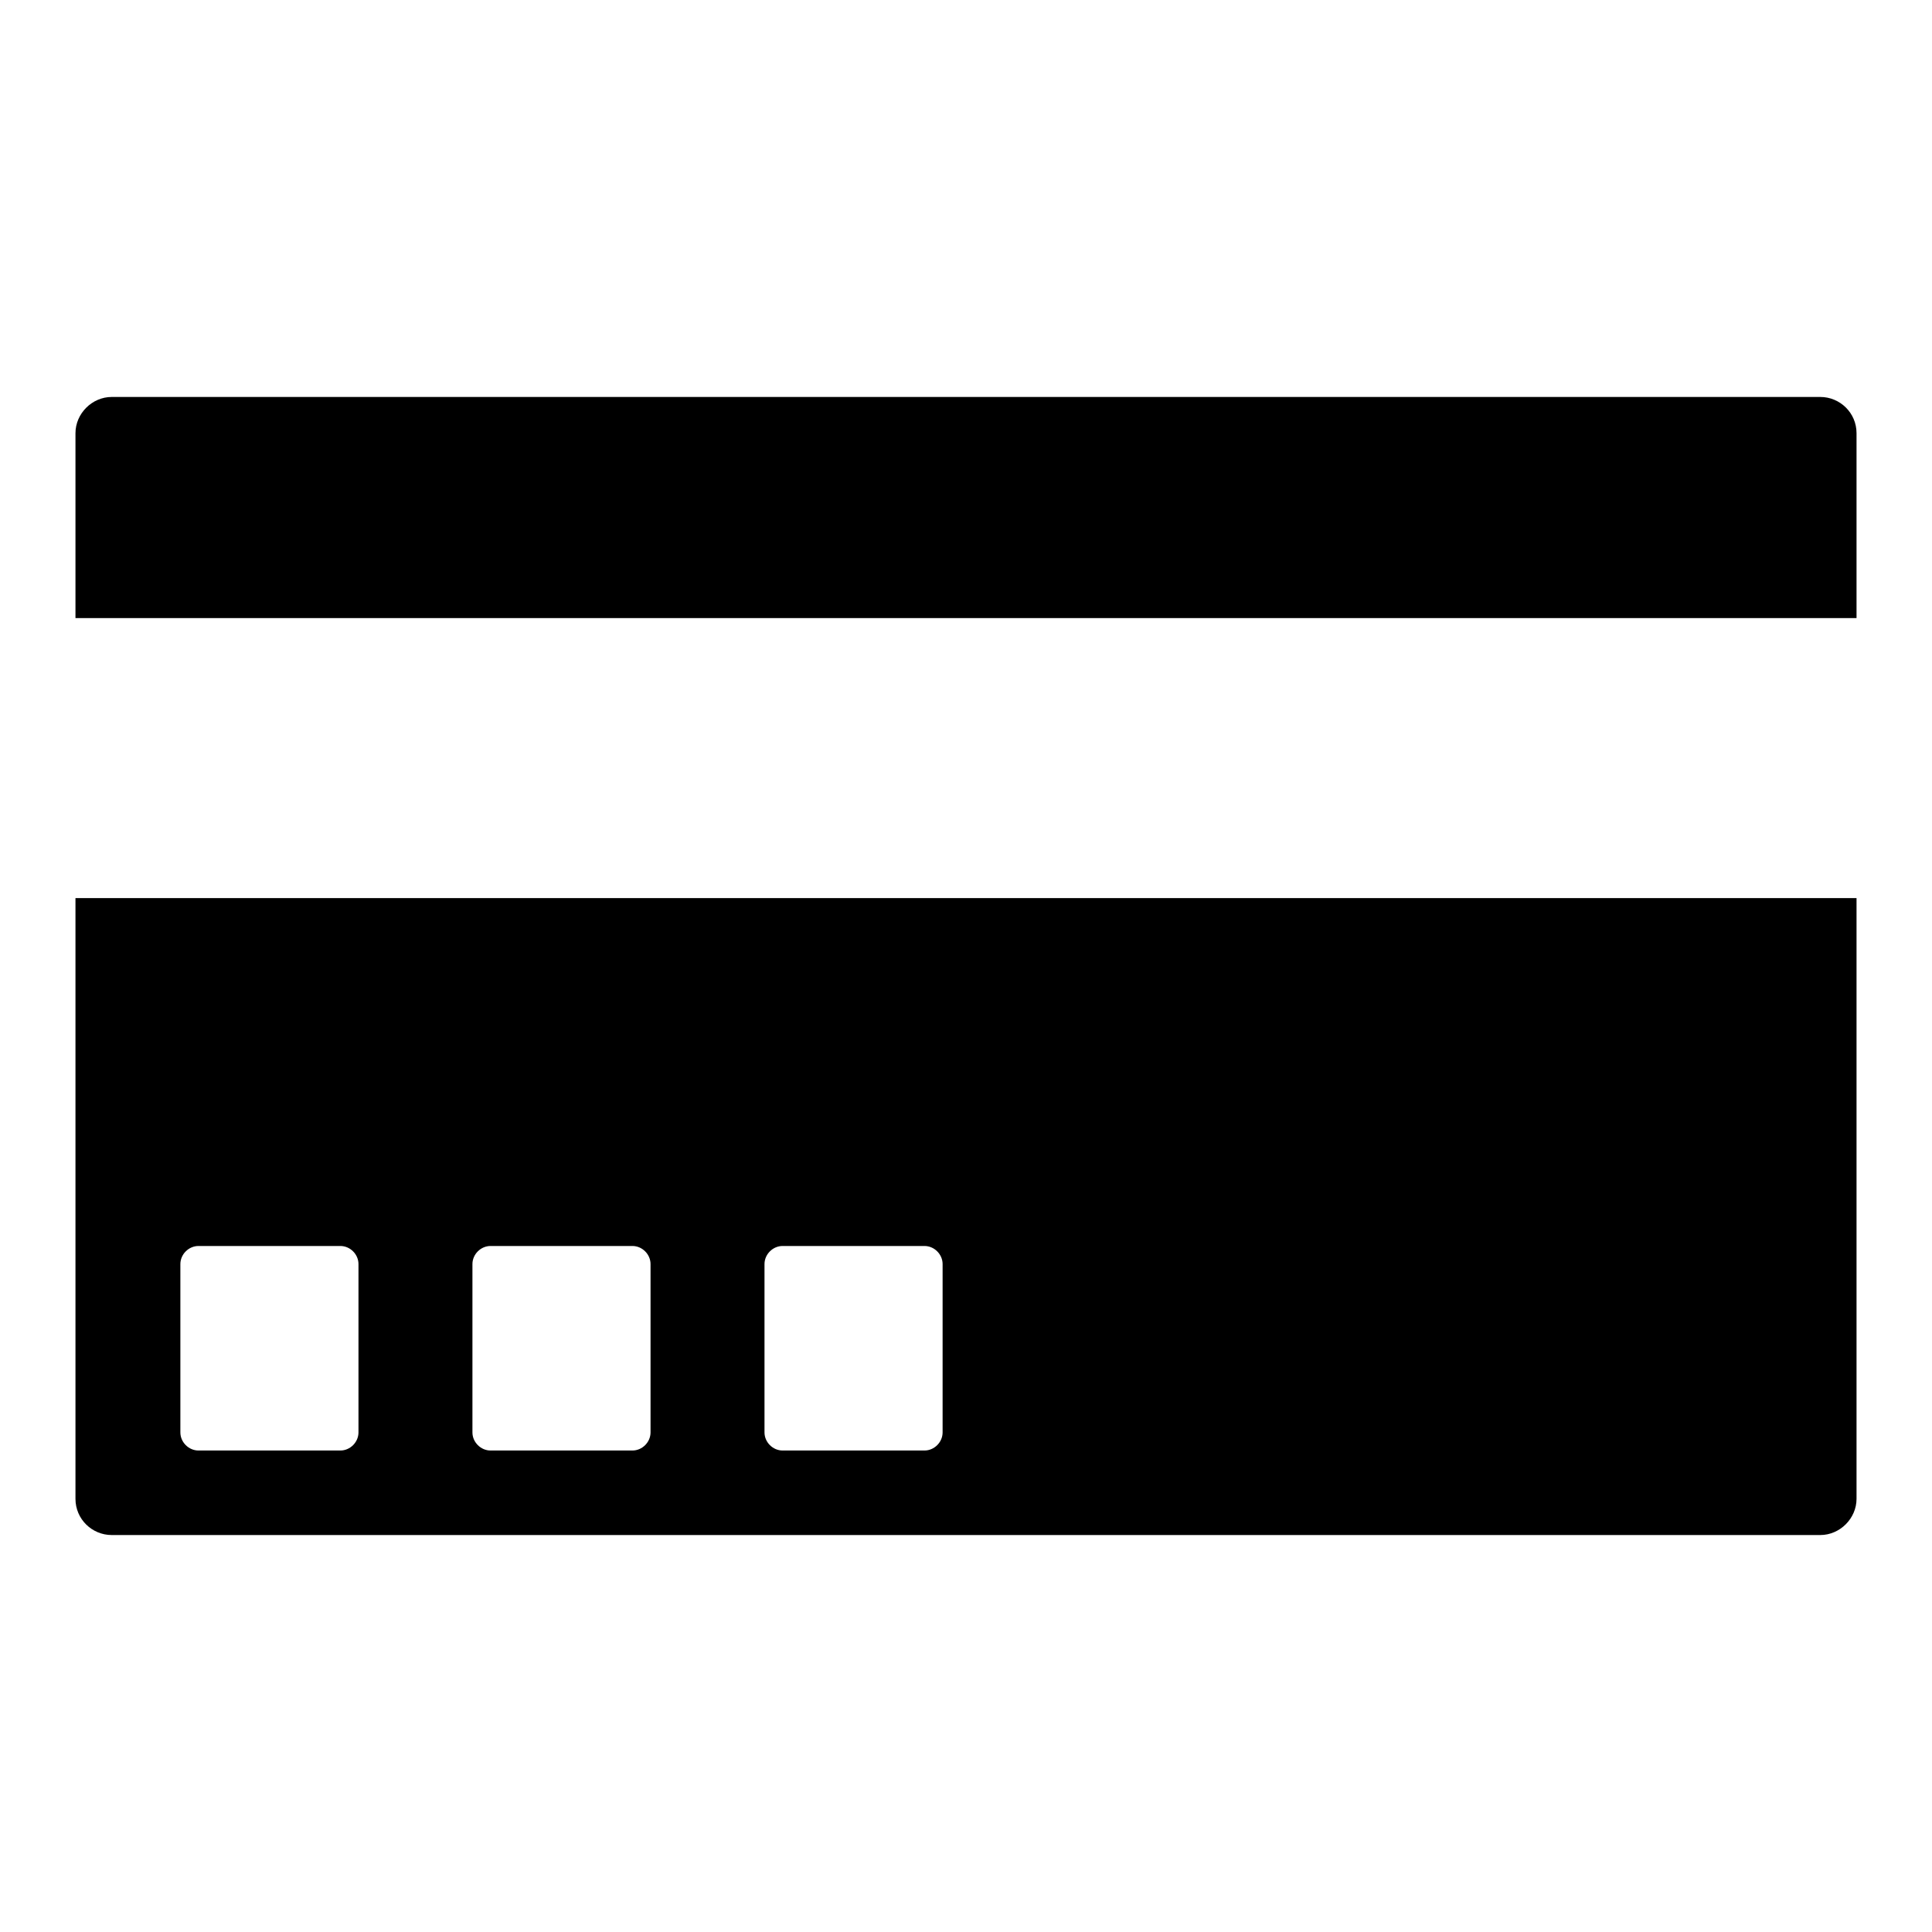 <?xml version="1.0" encoding="utf-8"?>
<!-- Svg Vector Icons : http://www.onlinewebfonts.com/icon -->
<!DOCTYPE svg PUBLIC "-//W3C//DTD SVG 1.1//EN" "http://www.w3.org/Graphics/SVG/1.1/DTD/svg11.dtd">
<svg version="1.1" xmlns="http://www.w3.org/2000/svg" xmlns:xlink="http://www.w3.org/1999/xlink" x="0px" y="0px" viewBox="0 0 256 256" enable-background="new 0 0 256 256" xml:space="preserve">
<g><g><g><g><path fill="#000000" d="M241.2,52.6H14.8c-2.6,0-4.8,2.2-4.8,4.8v24.5h236V57.4C246,54.7,243.8,52.6,241.2,52.6z"/><path fill="#000000" d="M10,198.6c0,2.7,2.2,4.8,4.8,4.8h226.4c2.6,0,4.8-2.2,4.8-4.8v-79.6H10V198.6z M101.3,167.5c0-1.3,1.1-2.4,2.4-2.4h18.8c1.3,0,2.4,1.1,2.4,2.4v22.3c0,1.3-1.1,2.4-2.4,2.4h-18.8c-1.3,0-2.4-1.1-2.4-2.4V167.5z M62.6,167.5c0-1.3,1.1-2.4,2.4-2.4h18.8c1.3,0,2.4,1.1,2.4,2.4v22.3c0,1.3-1.1,2.4-2.4,2.4H65c-1.3,0-2.4-1.1-2.4-2.4V167.5z M23.9,167.5c0-1.3,1.1-2.4,2.4-2.4h18.8c1.3,0,2.4,1.1,2.4,2.4v22.3c0,1.3-1.1,2.4-2.4,2.4H26.3c-1.3,0-2.4-1.1-2.4-2.4V167.5z"/></g></g><g></g><g></g><g></g><g></g><g></g><g></g><g></g><g></g><g></g><g></g><g></g><g></g><g></g><g></g><g></g></g></g>
</svg>